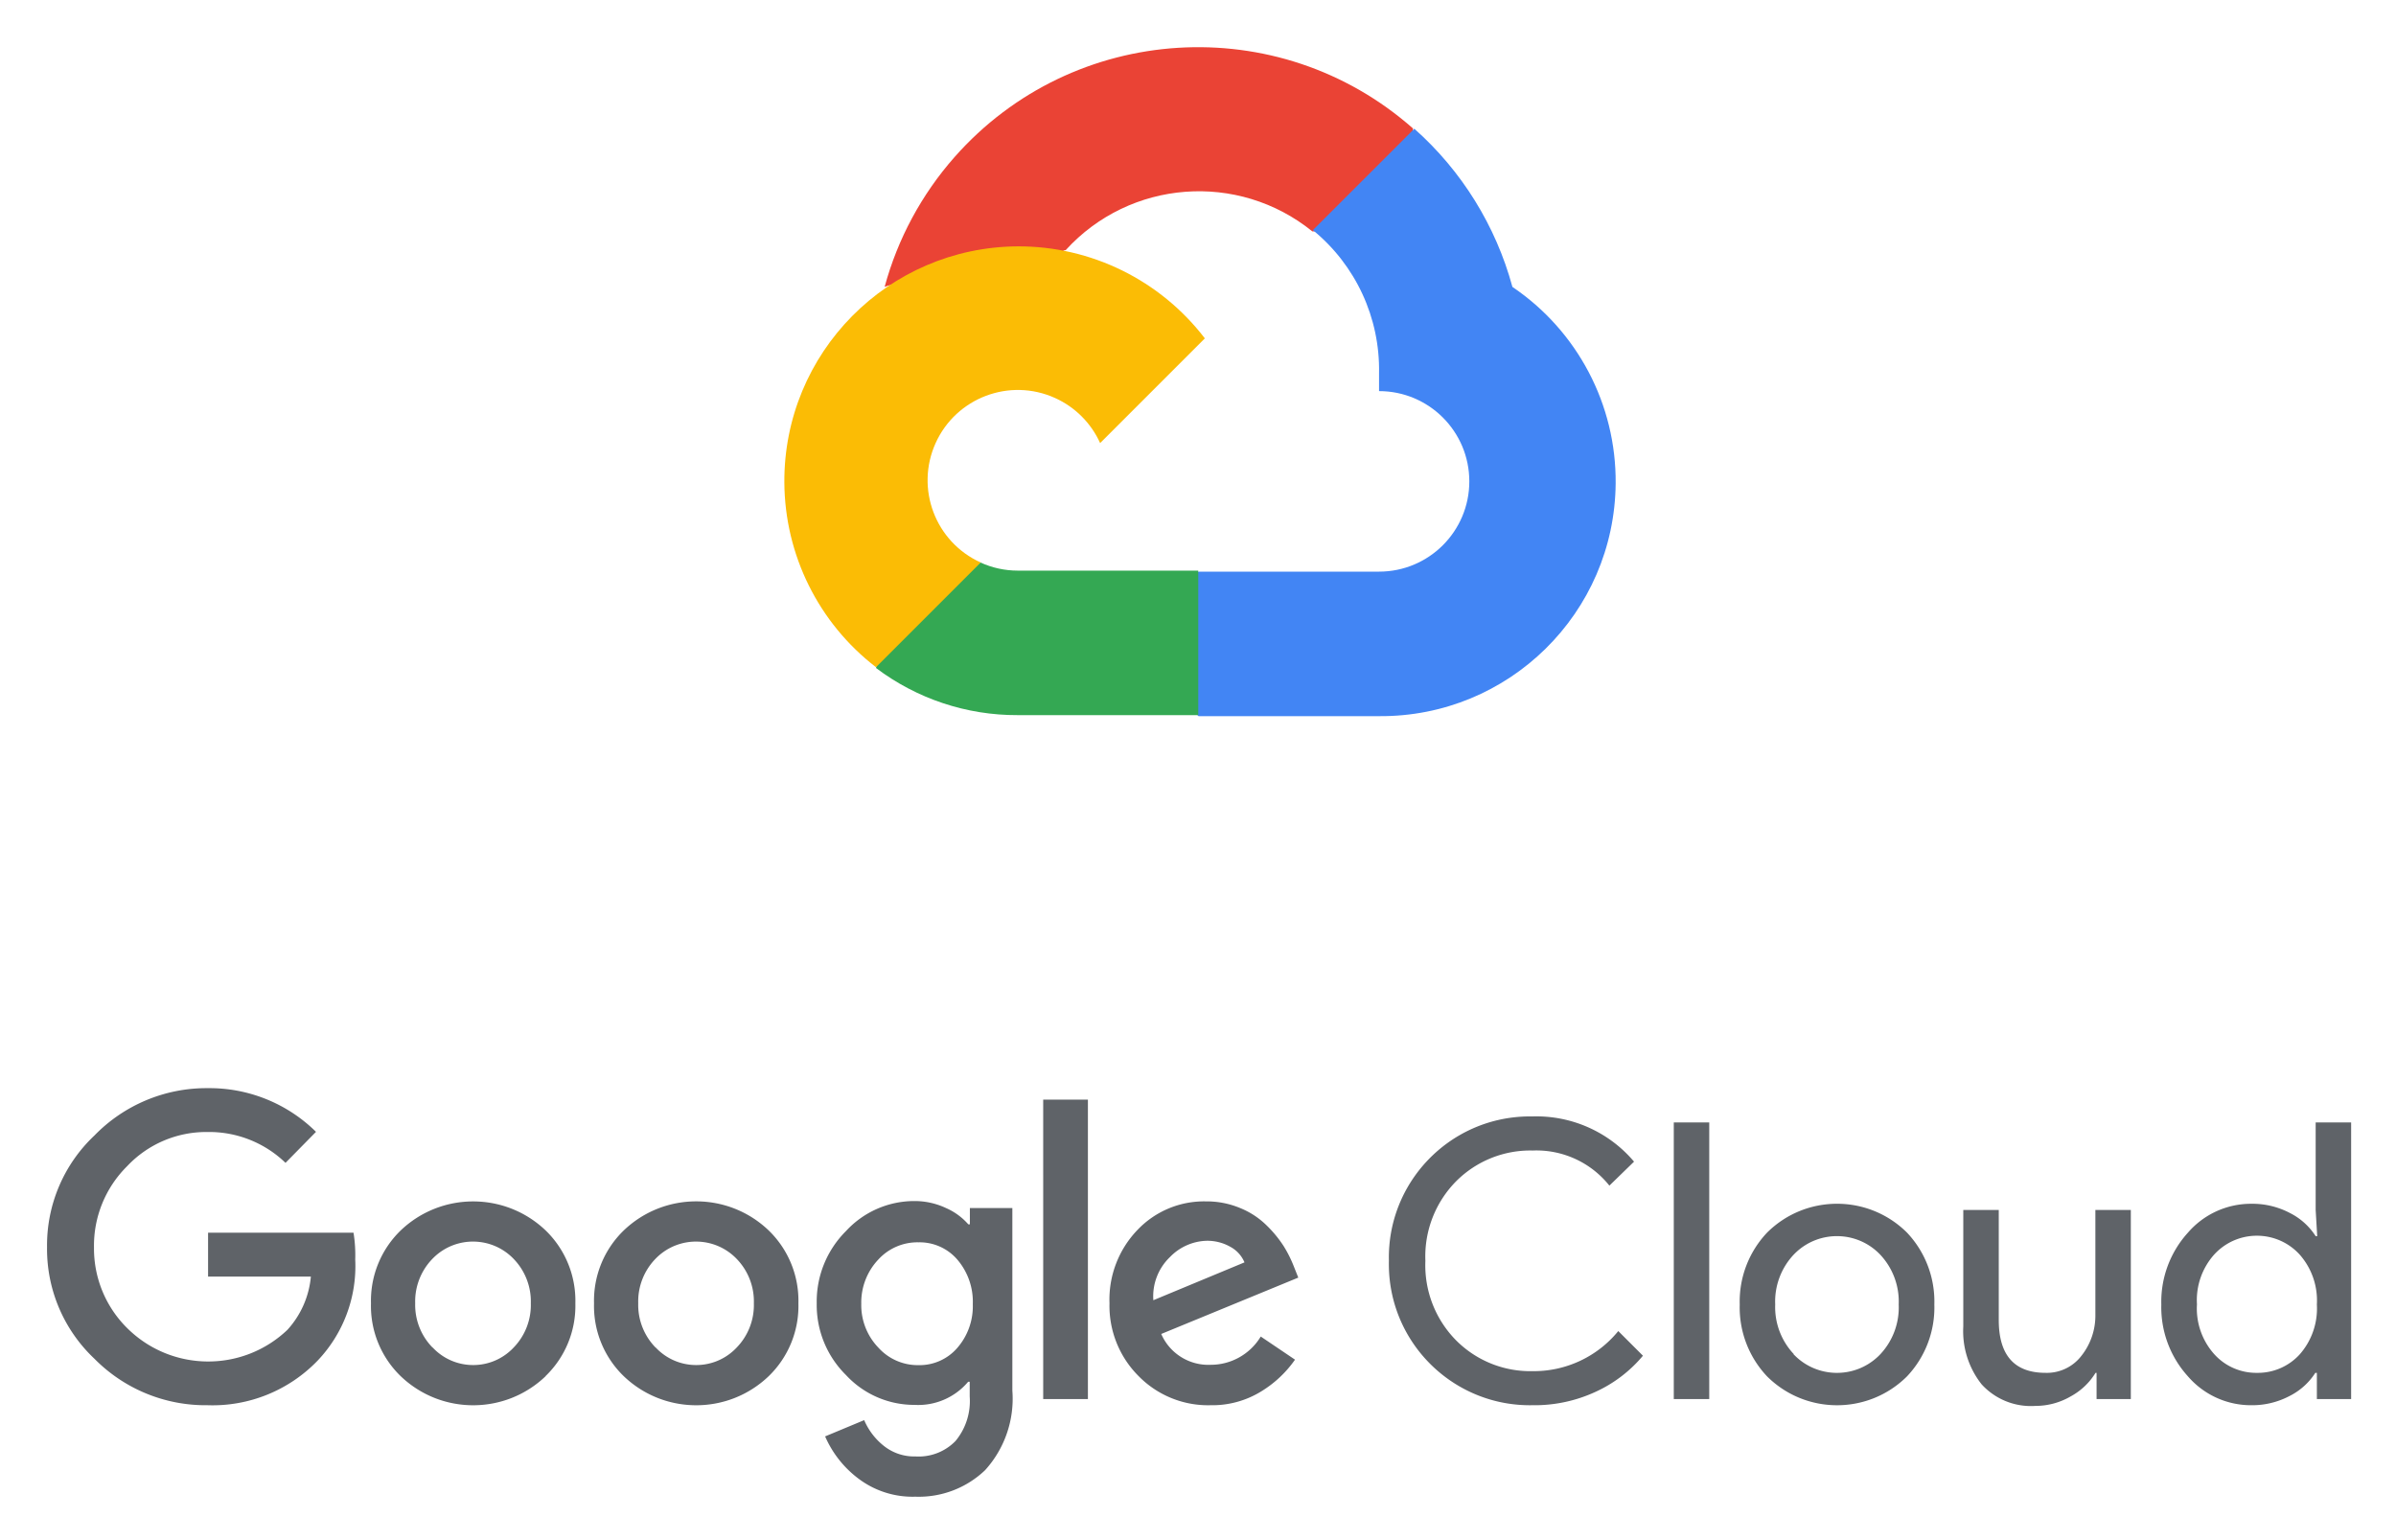 <svg xmlns="http://www.w3.org/2000/svg" role="img" viewBox="8.21 92.21 483.08 310.58"><title>Google (member) logo</title><path fill="#EA4335" d="M272.705 138.868h5.111l14.57-14.569.715-6.186c-27.115-23.933-68.497-21.353-92.432 5.762-6.647 7.533-11.474 16.493-14.104 26.188 1.623-.665 3.419-.772 5.111-.306l29.14-4.806s1.482-2.454 2.25-2.3c12.961-14.235 34.777-15.895 49.74-3.784h-.101z"/><path fill="#4285F4" d="M313.143 150.063c-3.35-12.333-10.225-23.419-19.783-31.899l-20.449 20.448c8.635 7.055 13.553 17.685 13.342 28.832v3.63c10.053 0 18.199 8.148 18.199 18.2s-8.146 18.199-18.199 18.199h-36.397l-3.631 3.681v21.83l3.631 3.629h36.397c26.145.202 47.502-20.825 47.705-46.97.124-15.846-7.69-30.702-20.815-39.58z"/><path fill="#34A853" d="M213.404 236.408h36.399v-29.139h-36.399c-2.592 0-5.154-.559-7.515-1.636l-5.11 1.585-14.673 14.568-1.278 5.114c8.227 6.211 18.267 9.553 28.576 9.508z"/><path fill="#FBBC05" d="M213.404 141.884c-26.143.156-47.21 21.477-47.054 47.621.087 14.599 6.905 28.341 18.478 37.239l21.112-21.112c-9.159-4.139-13.229-14.918-9.09-24.08 4.139-9.159 14.917-13.229 24.078-9.091 4.036 1.822 7.269 5.057 9.092 9.091l21.111-21.112c-8.981-11.743-22.941-18.608-37.727-18.556z"/><g fill="#5F6368"><path d="M50.058 375.557c-8.555.11-16.786-3.27-22.796-9.36-6.203-5.833-9.674-14.002-9.567-22.518-.103-8.515 3.368-16.684 9.567-22.52 5.981-6.152 14.215-9.598 22.796-9.534 8.172-.107 16.048 3.065 21.863 8.809l-6.147 6.252c-4.21-4.068-9.861-6.305-15.715-6.218-6.141-.075-12.03 2.431-16.233 6.908-4.366 4.331-6.773 10.257-6.666 16.405-.051 6.078 2.352 11.919 6.666 16.199 8.894 8.863 23.229 9.032 32.329.38 2.709-2.967 4.371-6.74 4.732-10.742H50.162v-8.842h29.324c.288 1.782.403 3.587.345 5.389.368 7.541-2.365 14.903-7.564 20.379-5.786 6.022-13.862 9.301-22.209 9.013zm68.179-5.87c-8.176 7.838-21.078 7.838-29.254 0-3.96-3.84-6.128-9.165-5.976-14.679-.148-5.515 2.019-10.838 5.976-14.679 8.184-7.821 21.071-7.821 29.254 0 3.957 3.841 6.124 9.164 5.976 14.679.144 5.519-2.037 10.845-6.01 14.679h.034zm-22.795-5.769c4.225 4.511 11.306 4.744 15.817.52.179-.167.352-.341.52-.52 2.306-2.383 3.551-5.597 3.454-8.91.103-3.326-1.143-6.552-3.454-8.946-4.343-4.53-11.536-4.683-16.066-.34-.116.111-.229.224-.339.34-2.311 2.395-3.557 5.62-3.454 8.946-.089 3.318 1.169 6.532 3.488 8.91h.034zm67.766 5.769c-8.177 7.838-21.078 7.838-29.255 0-3.96-3.84-6.128-9.165-5.975-14.679-.149-5.515 2.018-10.838 5.975-14.679 8.177-7.839 21.078-7.839 29.255 0 3.957 3.841 6.123 9.164 5.975 14.679.152 5.513-2.016 10.839-5.975 14.679zm-22.797-5.769c4.225 4.511 11.307 4.744 15.817.52.179-.167.353-.341.52-.52 2.306-2.383 3.551-5.597 3.455-8.91.103-3.326-1.143-6.552-3.455-8.946-4.343-4.53-11.536-4.683-16.066-.34-.115.111-.229.224-.339.34-2.311 2.395-3.557 5.62-3.454 8.946-.088 3.318 1.17 6.532 3.488 8.91h.034zm52.361 30.083c-4.14.132-8.2-1.159-11.502-3.66-2.931-2.205-5.24-5.133-6.7-8.497l7.875-3.28c.857 2.01 2.198 3.777 3.902 5.145 1.825 1.472 4.116 2.243 6.459 2.176 3.006.184 5.944-.951 8.048-3.108 2.081-2.509 3.107-5.728 2.867-8.979v-2.971h-.311c-2.669 3.17-6.674 4.897-10.811 4.663-5.243.017-10.252-2.163-13.815-6.01-3.864-3.814-5.998-9.042-5.907-14.471-.096-5.461 2.037-10.723 5.907-14.576 3.554-3.862 8.567-6.056 13.815-6.044 2.198-.004 4.369.479 6.355 1.416 1.72.751 3.252 1.87 4.49 3.281h.311v-3.281h8.565v36.784c.457 5.88-1.53 11.689-5.492 16.061-3.77 3.605-8.839 5.537-14.056 5.351zm.622-26.525c2.985.065 5.846-1.2 7.806-3.455 2.131-2.441 3.255-5.602 3.143-8.841.128-3.294-.995-6.514-3.143-9.015-1.956-2.258-4.819-3.523-7.806-3.454-3.066-.062-6.008 1.195-8.082 3.454-2.286 2.41-3.526 5.625-3.455 8.945-.071 3.289 1.172 6.471 3.455 8.842 2.064 2.281 5.006 3.564 8.082 3.524zm34.159-53.536v60.374h-9.015V313.94h9.015zm24.73 61.617c-5.458.142-10.727-2-14.541-5.904-3.869-3.878-5.979-9.17-5.838-14.645-.206-5.487 1.826-10.823 5.63-14.784 3.587-3.781 8.604-5.875 13.815-5.768 2.37-.024 4.721.435 6.907 1.348 1.971.795 3.766 1.968 5.285 3.453 1.305 1.26 2.463 2.661 3.454 4.181.802 1.28 1.483 2.634 2.038 4.04l.933 2.348-27.631 11.364c1.71 3.931 5.665 6.401 9.947 6.216 4.14.013 7.982-2.151 10.119-5.698l6.907 4.663c-1.762 2.522-4.019 4.66-6.631 6.286-3.106 1.962-6.72 2.971-10.394 2.9zm-11.536-21.172l18.375-7.633c-.567-1.347-1.579-2.455-2.867-3.144-1.443-.813-3.076-1.23-4.732-1.209-2.812.073-5.479 1.253-7.427 3.282-2.358 2.257-3.586 5.449-3.349 8.704zm76.435 21.172c-15.717.271-28.677-12.249-28.947-27.963-.007-.385-.007-.77.003-1.152-.365-15.715 12.078-28.748 27.791-29.112.385-.009.769-.012 1.153-.004 7.86-.245 15.402 3.112 20.48 9.118l-4.973 4.835c-3.732-4.693-9.482-7.324-15.474-7.079-5.747-.131-11.298 2.091-15.37 6.146-4.235 4.26-6.502 10.094-6.252 16.096-.25 6.002 2.017 11.836 6.252 16.095 4.072 4.058 9.623 6.278 15.37 6.149 6.686.073 13.042-2.901 17.269-8.083l4.975 4.974a27.132 27.132 0 0 1-9.568 7.287c-3.982 1.838-8.325 2.759-12.709 2.693zm35.643-1.243h-7.149v-55.78h7.149v55.78zm11.674-33.572c7.798-7.744 20.386-7.744 28.185 0 3.699 3.906 5.688 9.127 5.525 14.507.163 5.378-1.826 10.599-5.525 14.506-7.799 7.745-20.387 7.745-28.185 0-3.7-3.907-5.688-9.128-5.526-14.506-.162-5.38 1.826-10.601 5.526-14.507zm5.318 24.524c4.576 4.835 12.205 5.046 17.042.47.161-.151.317-.309.47-.47 2.523-2.71 3.855-6.318 3.696-10.017.159-3.699-1.173-7.309-3.696-10.017-4.575-4.835-12.205-5.045-17.04-.472-.161.154-.319.311-.472.472-2.523 2.708-3.855 6.317-3.694 10.017-.142 3.692 1.201 7.287 3.729 9.98l-.035.037zm68.007 9.048h-6.906v-5.285h-.208c-1.229 2.008-2.97 3.652-5.043 4.767-2.151 1.247-4.595 1.902-7.08 1.9-4.09.279-8.083-1.323-10.846-4.352-2.616-3.311-3.931-7.463-3.695-11.676v-23.485h7.15v22.175c0 7.113 3.143 10.671 9.428 10.671 2.834.088 5.536-1.197 7.253-3.453 1.854-2.349 2.842-5.265 2.799-8.255v-21.138h7.148v38.131zm24.281 1.243c-4.908.018-9.577-2.115-12.779-5.836-3.581-3.955-5.498-9.138-5.354-14.472-.145-5.333 1.772-10.518 5.354-14.473 3.202-3.72 7.871-5.852 12.779-5.837 2.717-.042 5.401.6 7.806 1.865 2.112 1.063 3.901 2.674 5.181 4.663h.312l-.312-5.284v-17.649h7.15v55.78h-6.908v-5.285h-.312c-1.278 1.99-3.067 3.6-5.181 4.663-2.383 1.255-5.042 1.897-7.736 1.865zm1.175-6.528c3.269.048 6.4-1.312 8.6-3.729 2.429-2.766 3.67-6.378 3.454-10.051.216-3.675-1.025-7.285-3.454-10.051-4.339-4.77-11.722-5.117-16.491-.779-.271.248-.531.508-.777.779-2.438 2.747-3.681 6.352-3.454 10.016-.227 3.665 1.017 7.269 3.454 10.016 2.2 2.463 5.364 3.849 8.668 3.799z"/></g></svg>